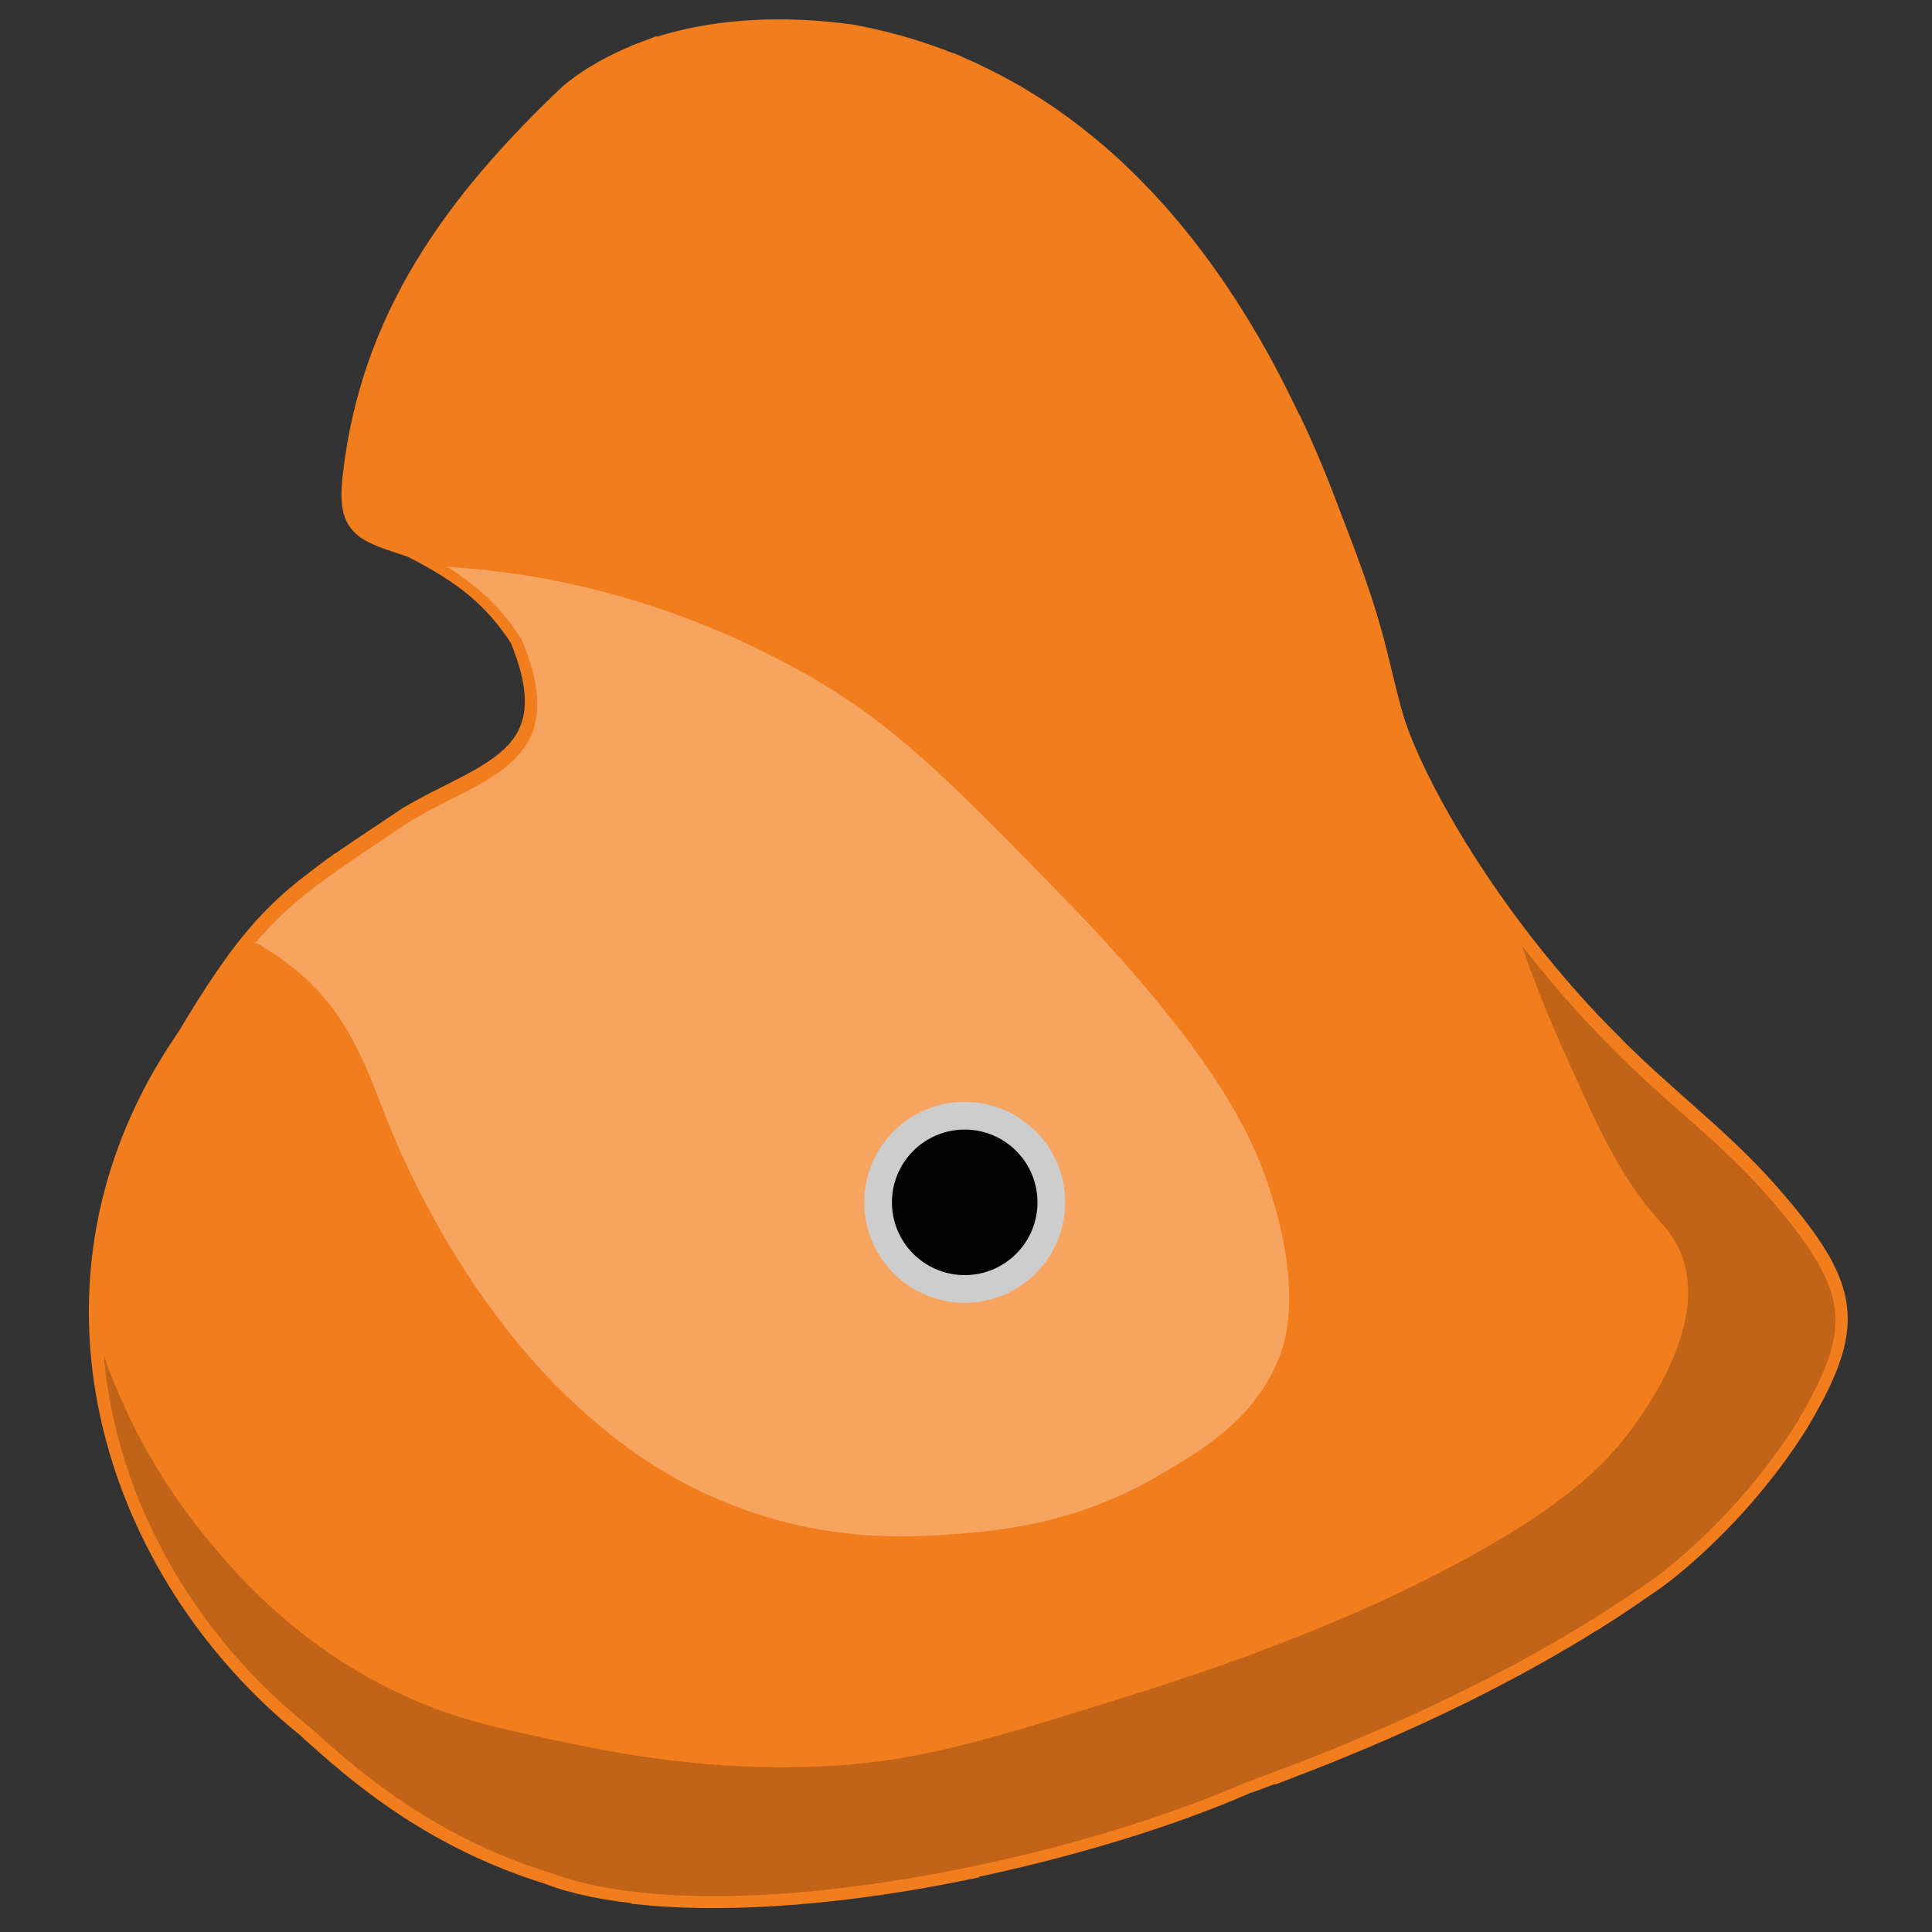 <?xml version="1.0" encoding="utf-8"?>
<!-- Generator: Adobe Illustrator 26.0.1, SVG Export Plug-In . SVG Version: 6.00 Build 0)  -->
<svg version="1.1" id="Calque_1" xmlns="http://www.w3.org/2000/svg" x="0px" y="0px" width="300px" height="300px"
	 viewBox="0 0 300 300" style="enable-background:new 0 0 300 300;" xml:space="preserve">
<rect x="0" y="0" width="300" height="300" fill="#333333" stroke="none"/>
<g id="colors">
	<path  style="fill:#f27d1d;stroke:#f27d1d;stroke-width:4" d="M256.2,168.3c-2.1-1.9-4.2-3.9-6.2-5.9v87.1c2.2-1.4,4.3-2.9,6.5-4.4
		c0.9-0.6,12.8-9.2,22.3-24.2c8.2-13.8,8.3-19.4-0.6-30.8C270.6,180.6,265.8,177,256.2,168.3z"/>
	<path  style="fill:#f27d1d;stroke:#f27d1d;stroke-width:4" d="M200,274.2c13.6-5.2,32.1-13.1,50-24.7v-87.1c-19.7-19.7-31.6-42-34.2-51.4
		c-2.6-9.3-2.4-12.6-9.4-30.4c-1.8-4.9-3.9-10.1-6.4-15.3V274.2z"/>
	<path  style="fill:#f27d1d;stroke:#f27d1d;stroke-width:4" d="M150,11.3v278.5c15.9-3.3,31.4-8,43.3-13.2c2.1-0.7,4.3-1.6,6.7-2.5V65.4
		C190.1,44.3,174.4,22.2,150,11.3z"/>
	<path  style="fill:#f27d1d;stroke:#f27d1d;stroke-width:4" d="M100,293.8
		c14.4,1.4,32.5-0.3,50-3.9V11.3c-5.5-2.5-11.4-4.3-17.8-5.5C129,5.4,114.1,3.2,100,8.5V293.8z"/>
	<path  style="fill:#f27d1d;stroke:#f27d1d;stroke-width:4" d="M63.4,127.3
		c-5.6,3.8-9.9,6.5-13.4,9.2v133.3c7,6.3,18.2,15.5,35.2,20.8c4.2,1.6,9.2,2.6,14.8,3.1V8.5c-3.9,1.5-7.8,3.5-11.3,6.4
		C70.9,31.8,57.9,49.6,55.2,74.1c-0.9,7.8,1.5,8,8.9,10.5c8,4.1,12.7,7.7,17,14.3C89.2,118.4,75.1,120.2,63.4,127.3z"/>
	<path  style="fill:#f27d1d;stroke:#f27d1d;stroke-width:4" d="M50,136.5
		c-7.7,5.7-12.3,10.9-20.6,24.8C3.1,199.3,18,243.9,48,268c0.6,0.6,1.3,1.2,2,1.8V136.5z"/>
</g>
	<path style="opacity:0.3;fill:#FFFFFF;" d="M39.4,146.2c2,1.1,4.2,2.5,6.4,4.3c8.9,7.3,11.3,16.1,14.9,24.9
	c1.9,4.6,11.3,26.8,28.9,42.9c4.1,3.7,12.3,11.1,25.4,15.9c14.1,5.2,26,4.5,32.1,4.1c7.1-0.5,19.4-1.4,32.5-9
	c6.9-4,15.1-8.8,18.9-18.2c1.1-2.7,3.8-10.7-1.4-26.6c-2.6-7.9-8.1-20.7-32.7-45.9c-17.1-17.5-25.7-26.3-39.4-34
	c-20.7-11.7-39.6-14.9-47.4-15.8c-2.8-0.4-5.5-0.6-8.2-0.8c4.9,3.1,8.4,6.3,11.6,11.3c8.2,19.5-6,21.3-17.6,28.4
	c-11.8,8-17.6,11.4-23.8,18.8"/>
	<path style="opacity:0.2;fill:#010202;" d="M16.1,210.5c3.2,8.9,7.9,18.2,14.9,27c4.4,5.5,14.6,18.1,32.2,26
	c7.5,3.4,13.6,4.7,22.8,6.7c9.1,1.9,24.4,5.1,43.1,4c13.9-0.8,24.6-4.1,46-10.8c25.5-7.9,40.2-15.1,45.1-17.5
	c22.8-11.3,29.5-19,33.3-24.2c2.7-3.7,11.8-16.6,7.5-27.1c-1-2.4-2.3-3.9-3.4-5.1c-6.3-7.1-9.6-14.6-16.2-29.5
	c-1.9-4.4-3.6-8.8-5.1-13.2c5.6,7.2,12.3,14.7,19.9,21.6c9.6,8.7,14.5,12.3,22.1,21.9c8.9,11.5,8.8,17,0.6,30.8
	c-9.5,15-21.4,23.5-22.3,24.2c-22.9,16.1-48.1,26-63.2,31.5c-30,13.1-82.7,23.4-108,14c-18.7-5.8-30.5-16.5-37.3-22.6
	C30.5,254.2,18.1,233.2,16.1,210.5z"/>
	<circle style="fill:#CECDCD;" cx="149.8" cy="186.7" r="15.6"/>
	<circle style="fill:#010202;" cx="149.8" cy="186.7" r="11.3"/>
</svg>
